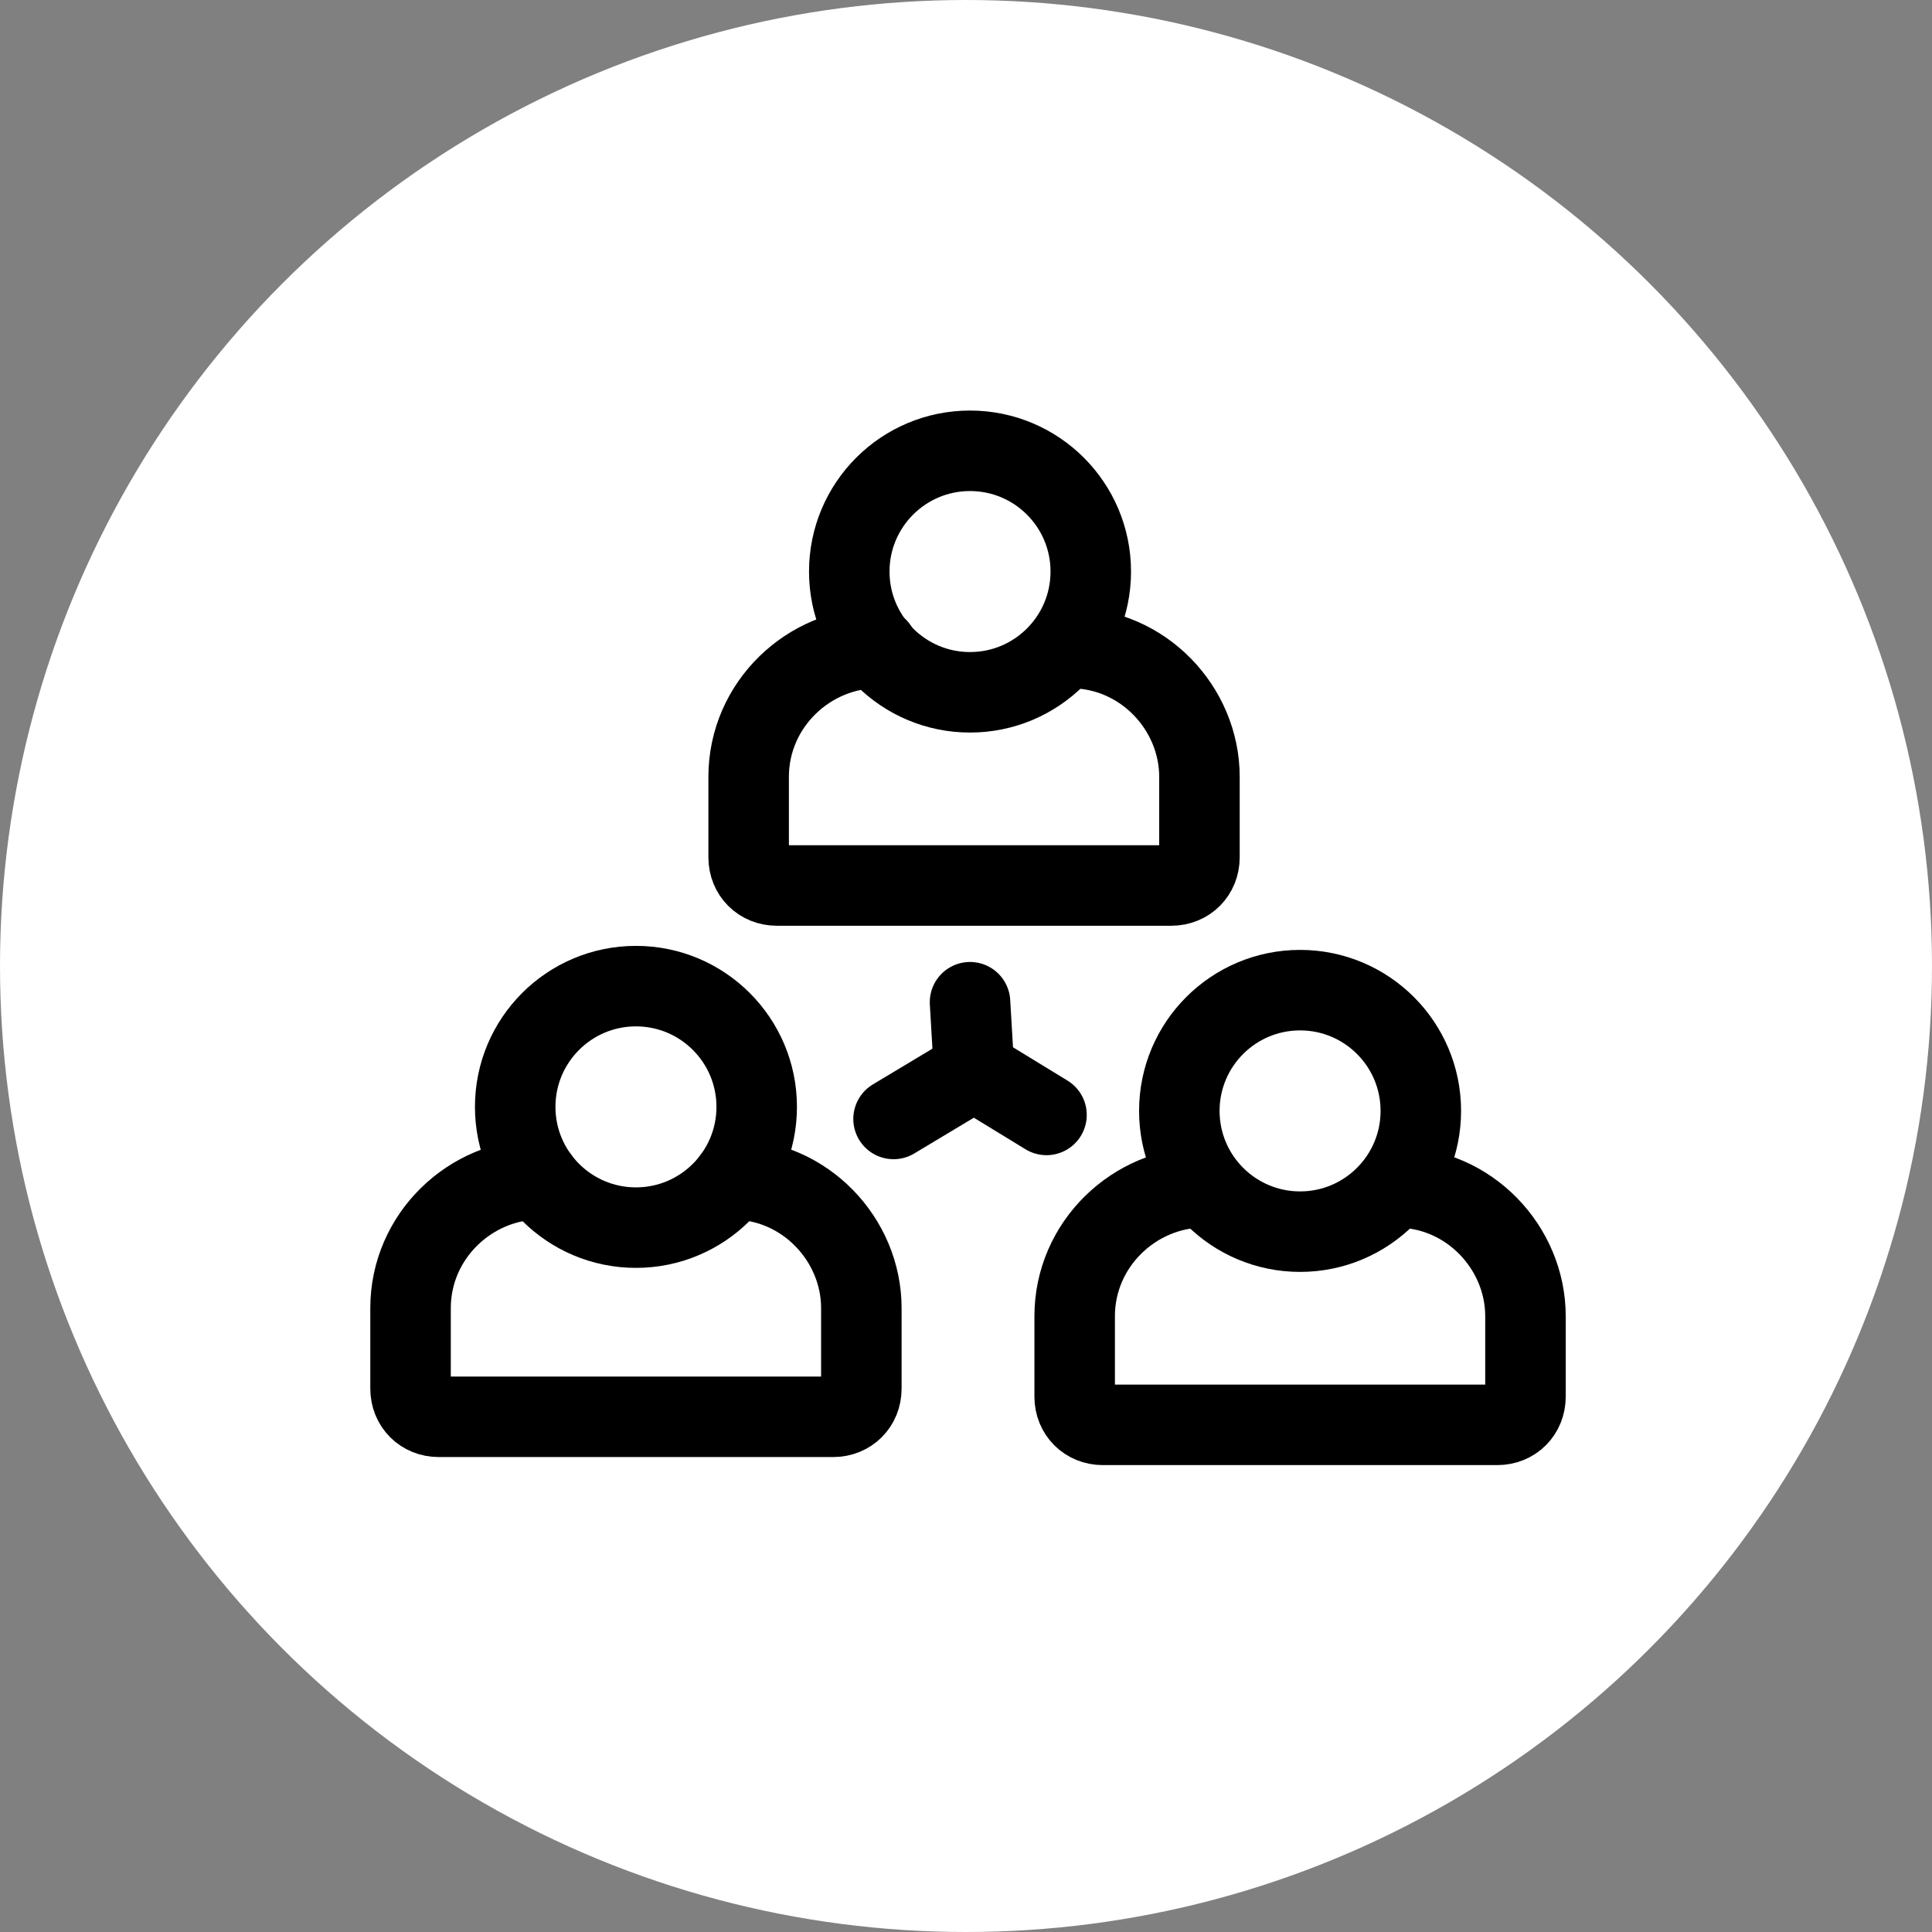 <svg viewBox="0 0 48 48" xmlns="http://www.w3.org/2000/svg"><rect x="0" y="0" width="48" height="48" fill="#808080" stroke="none"/><circle cx="24" cy="24" fill="#fff" r="24"/><g fill="none" stroke="#000" stroke-linecap="round" stroke-linejoin="round" stroke-width="2"><path d="m13.4 29.3c-1.7 0-3.2 1.4-3.2 3.2v2c0 .4.3.7.7.7h9.8c.4 0 .7-.3.7-.7v-2c0-1.7-1.4-3.2-3.2-3.2"/><circle cx="15.8" cy="27.5" r="3"/><path d="m21.8 16.1c-1.7 0-3.2 1.4-3.2 3.2v2c0 .4.3.7.7.7h9.8c.4 0 .7-.3.7-.7v-2c0-1.7-1.4-3.2-3.2-3.2"/><circle cx="24.1" cy="14.2" r="3"/><path d="m29.9 29.5c-1.7 0-3.2 1.4-3.2 3.2v2c0 .4.3.7.7.7h9.8c.4 0 .7-.3.7-.7v-2c0-1.7-1.4-3.2-3.2-3.2"/><circle cx="32.3" cy="27.6" r="3"/><path d="m22.2 27.8 2-1.2 1.8 1.1"/><path d="m24.1 24.9.1 1.7"/></g></svg>